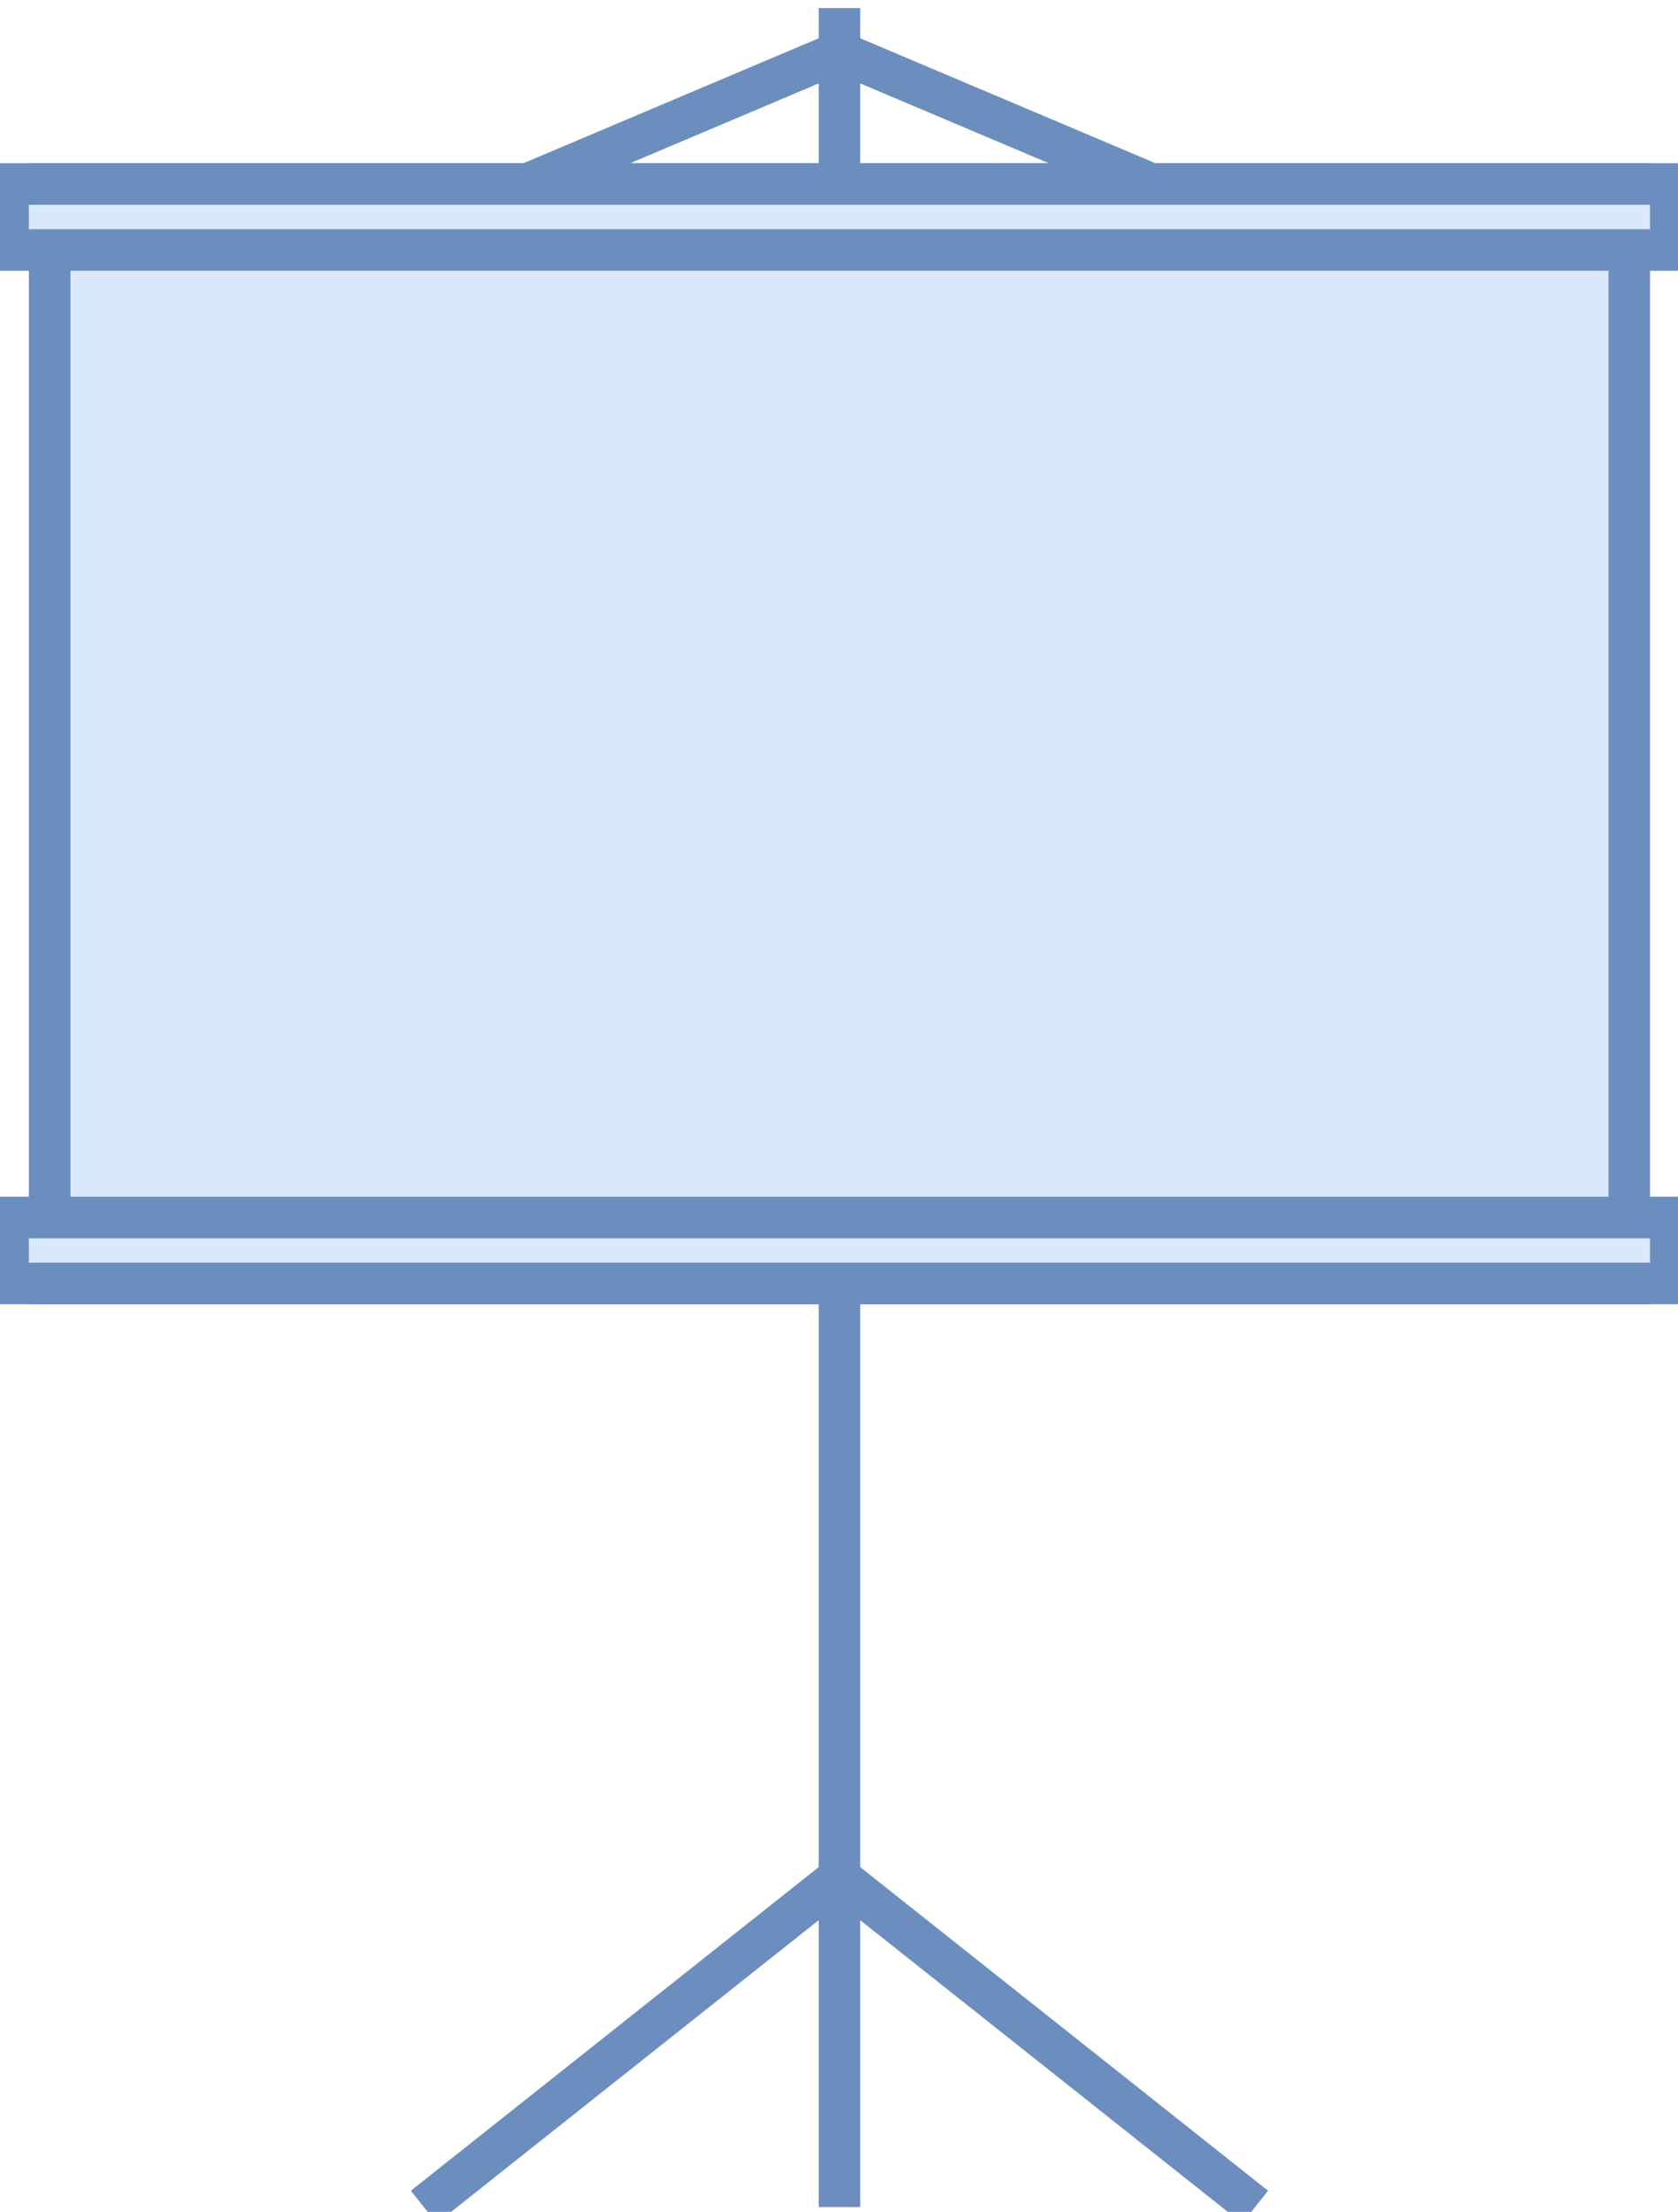 <?xml version="1.0" encoding="UTF-8"?>
<!-- Do not edit this file with editors other than draw.io -->
<!DOCTYPE svg PUBLIC "-//W3C//DTD SVG 1.1//EN" "http://www.w3.org/Graphics/SVG/1.1/DTD/svg11.dtd">
<svg xmlns="http://www.w3.org/2000/svg" style="background: transparent; background-color: transparent; color-scheme: light dark;" xmlns:xlink="http://www.w3.org/1999/xlink" version="1.1" width="519px" height="684px" viewBox="-0.5 -0.5 519 684" content="&lt;mxfile host=&quot;Electron&quot; agent=&quot;Mozilla/5.0 (Windows NT 10.0; Win64; x64) AppleWebKit/537.36 (KHTML, like Gecko) draw.io/26.0.9 Chrome/128.0.661.186 Electron/32.2.5 Safari/537.36&quot; version=&quot;26.0.9&quot; scale=&quot;2&quot; border=&quot;0&quot;&gt;&#10;  &lt;diagram name=&quot;Page-1&quot; id=&quot;2mlIxJOXtU6YVq-EbfGF&quot;&gt;&#10;    &lt;mxGraphModel dx=&quot;954&quot; dy=&quot;657&quot; grid=&quot;1&quot; gridSize=&quot;10&quot; guides=&quot;1&quot; tooltips=&quot;1&quot; connect=&quot;1&quot; arrows=&quot;1&quot; fold=&quot;1&quot; page=&quot;1&quot; pageScale=&quot;1&quot; pageWidth=&quot;850&quot; pageHeight=&quot;1100&quot; math=&quot;0&quot; shadow=&quot;0&quot;&gt;&#10;      &lt;root&gt;&#10;        &lt;mxCell id=&quot;0&quot; /&gt;&#10;        &lt;mxCell id=&quot;1&quot; parent=&quot;0&quot; /&gt;&#10;        &lt;mxCell id=&quot;U5mHGnBPKbPib0fz_zxt-1&quot; value=&quot;&quot; style=&quot;verticalAlign=top;verticalLabelPosition=bottom;labelPosition=center;align=center;html=1;outlineConnect=0;fillColor=#dae8fc;strokeColor=#6c8ebf;gradientDirection=north;strokeWidth=2;shape=mxgraph.networks.video_projector_screen;&quot; vertex=&quot;1&quot; parent=&quot;1&quot;&gt;&#10;          &lt;mxGeometry x=&quot;280&quot; y=&quot;220&quot; width=&quot;257.14&quot; height=&quot;340&quot; as=&quot;geometry&quot; /&gt;&#10;        &lt;/mxCell&gt;&#10;      &lt;/root&gt;&#10;    &lt;/mxGraphModel&gt;&#10;  &lt;/diagram&gt;&#10;&lt;/mxfile&gt;&#10;"><defs/><g><g data-cell-id="0"><g data-cell-id="1"><g data-cell-id="U5mHGnBPKbPib0fz_zxt-1"><g><rect x="14.86" y="56.4" width="488.57" height="340" fill="#dae8fc" stroke="#6c8ebf" stroke-width="12.86" pointer-events="all" style="fill: light-dark(rgb(218, 232, 252), rgb(218, 232, 252)); stroke: light-dark(rgb(108, 142, 191), rgb(108, 142, 191));"/><rect x="2" y="56.4" width="514.28" height="20.4" fill="#dae8fc" stroke="#6c8ebf" stroke-width="12.86" pointer-events="all" style="fill: light-dark(rgb(218, 232, 252), rgb(218, 232, 252)); stroke: light-dark(rgb(108, 142, 191), rgb(108, 142, 191));"/><rect x="2" y="376" width="514.28" height="20.4" fill="#dae8fc" stroke="#6c8ebf" stroke-width="12.86" pointer-events="all" style="fill: light-dark(rgb(218, 232, 252), rgb(218, 232, 252)); stroke: light-dark(rgb(108, 142, 191), rgb(108, 142, 191));"/><path d="M 259.14 2 L 259.14 56.4 M 259.14 15.6 L 162.71 56.4 M 259.14 15.6 L 355.57 56.4 M 259.14 396.4 L 259.14 682 M 259.14 580 L 130.57 682 M 259.14 580 L 387.71 682" fill="none" stroke="#6c8ebf" stroke-width="12.86" stroke-miterlimit="10" pointer-events="all" style="stroke: light-dark(rgb(108, 142, 191), rgb(108, 142, 191));"/></g></g></g></g></g></svg>